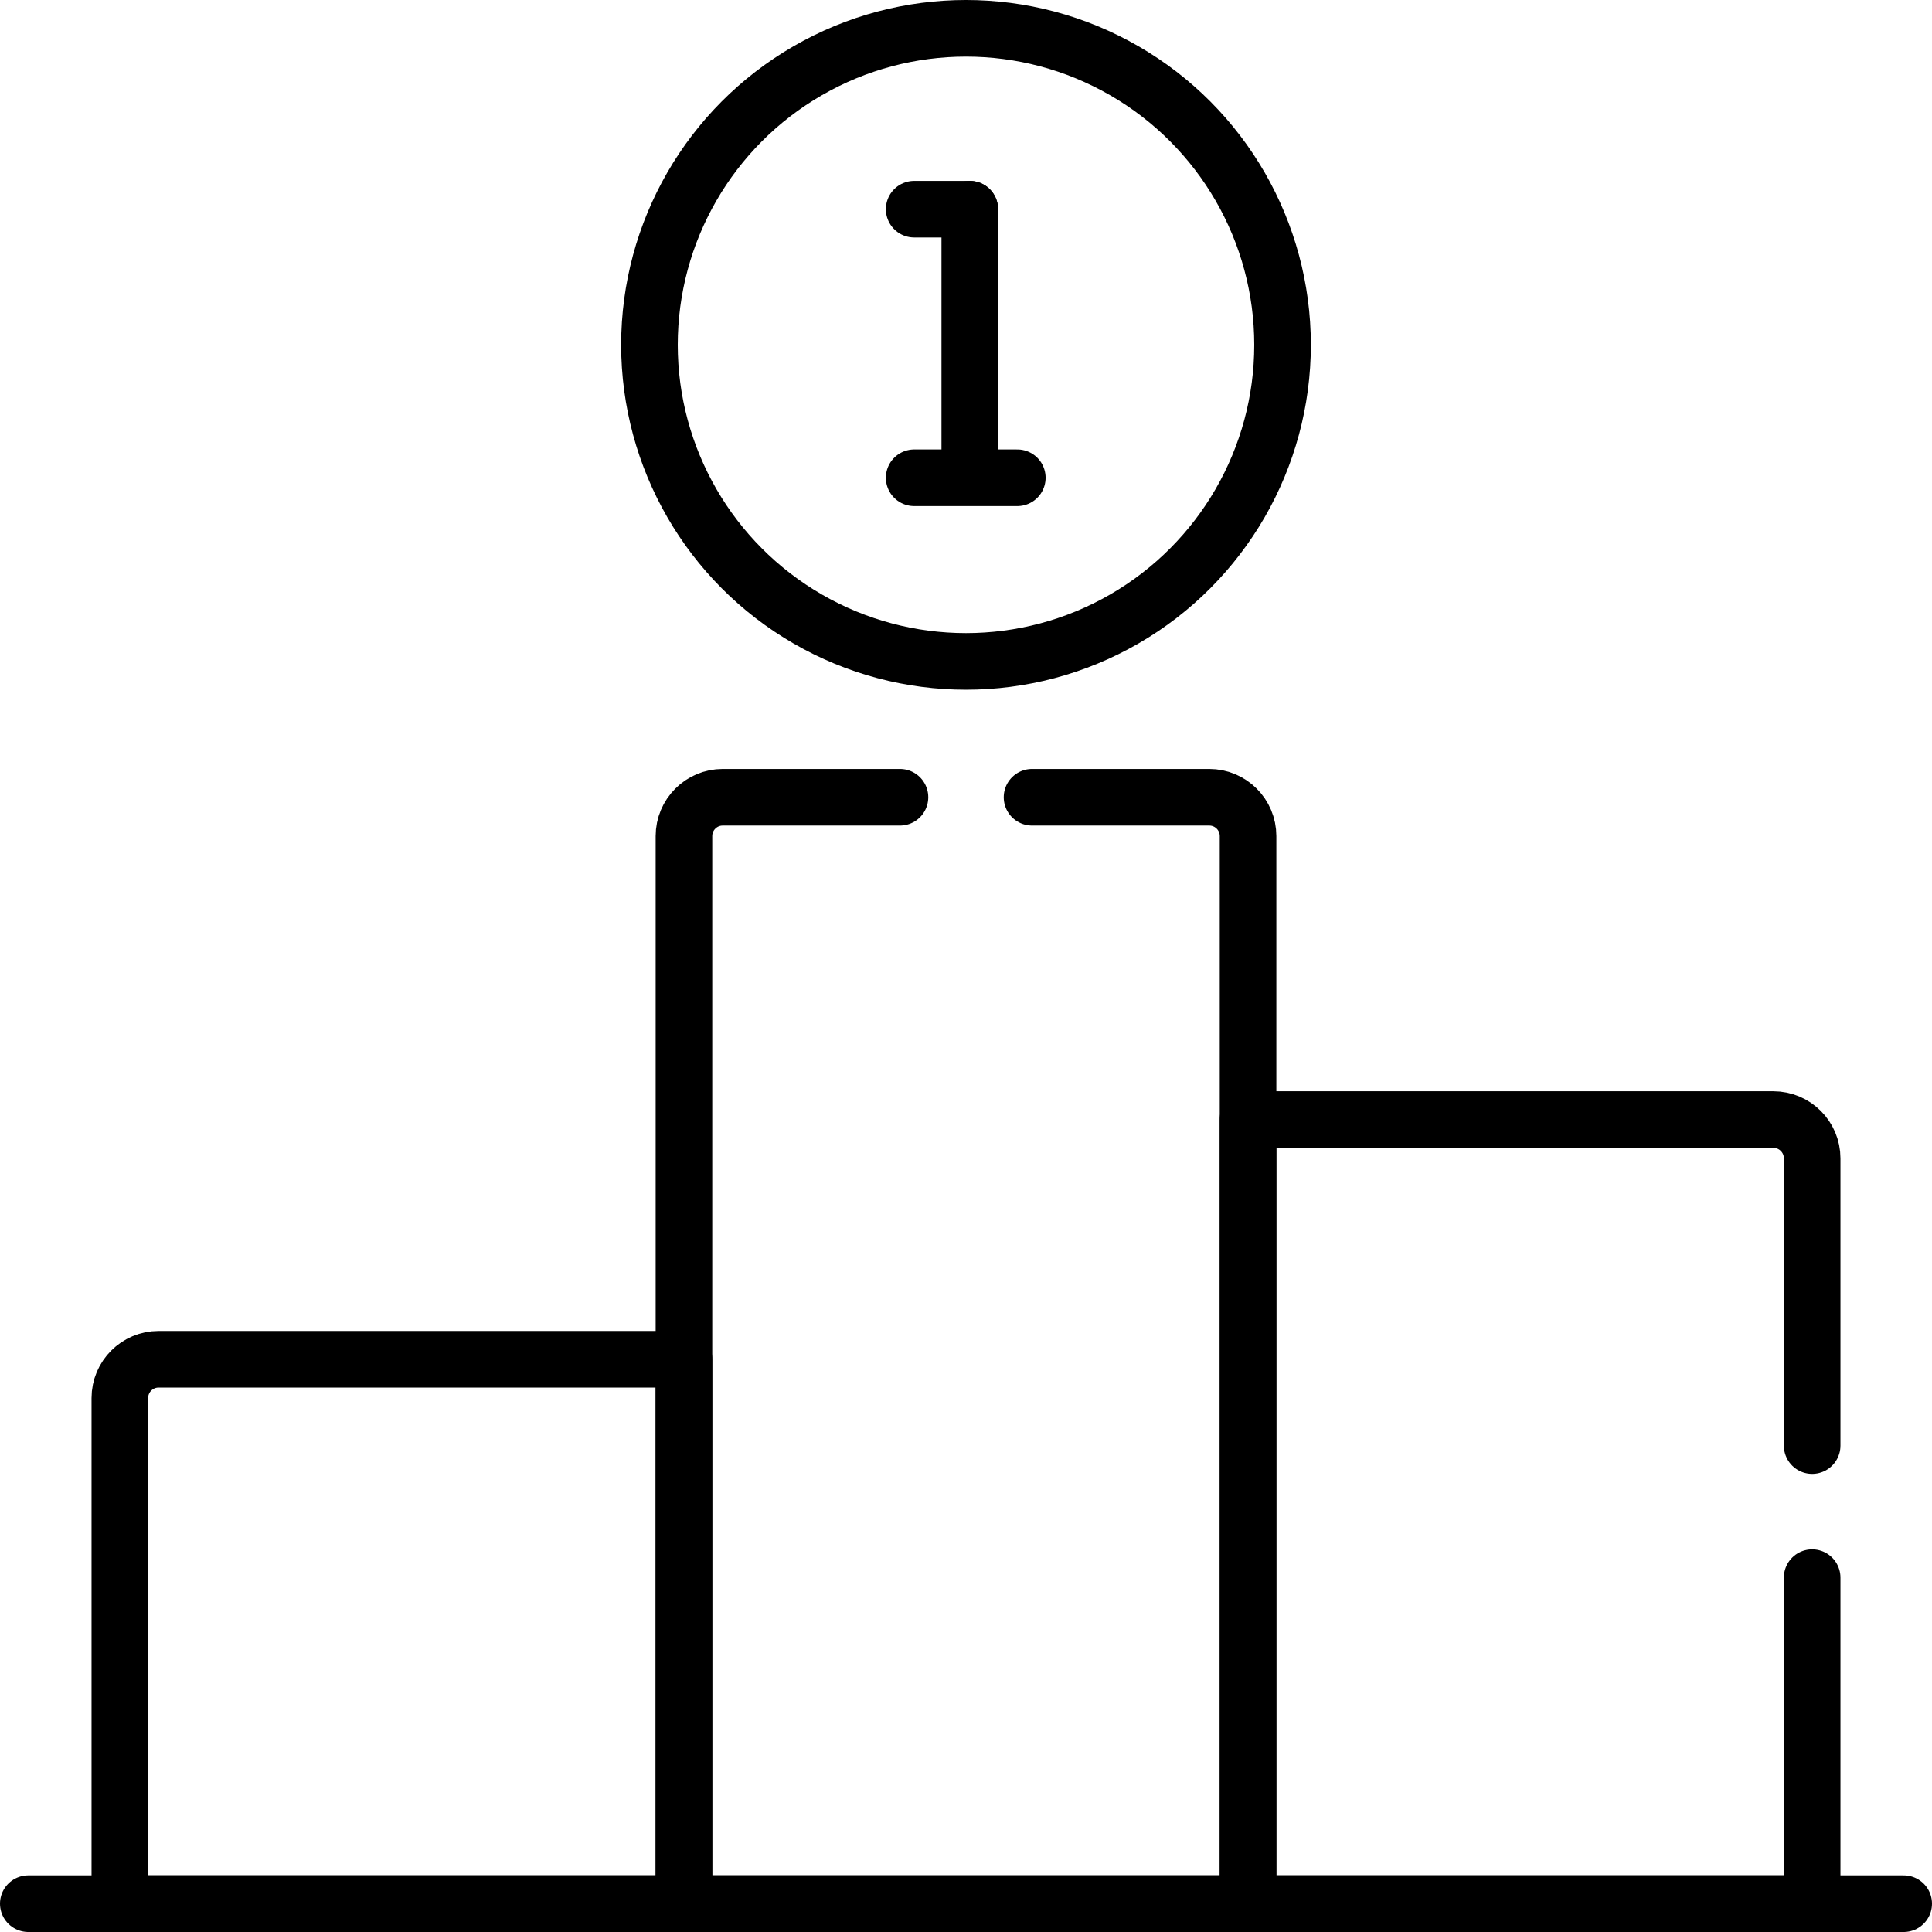 <?xml version="1.0" encoding="UTF-8"?>
<svg xmlns="http://www.w3.org/2000/svg" xmlns:xlink="http://www.w3.org/1999/xlink" version="1.1" id="Capa_1" x="0px" y="0px" viewBox="0 0 511.995 511.995" style="enable-background:new 0 0 511.995 511.995;" xml:space="preserve" width="512" height="512">
<g>
	
		<line style="fill:none;stroke:#000000;stroke-width:15;stroke-linecap:round;stroke-linejoin:round;stroke-miterlimit:10;" x1="7.5" y1="504.495" x2="504.495" y2="504.495"/>
	<path style="fill:none;stroke:#000000;stroke-width:15;stroke-linecap:round;stroke-linejoin:round;stroke-miterlimit:10;" d="&#10;&#9;&#9;M42.043,360.215c-5.68,0-10.285,4.605-10.285,10.285v133.996h149.493V360.215H42.043z"/>
	
		<circle style="fill:none;stroke:#000000;stroke-width:15;stroke-linecap:round;stroke-linejoin:round;stroke-miterlimit:10;" cx="255.998" cy="91.39" r="83.89"/>
	
		<line style="fill:none;stroke:#000000;stroke-width:15;stroke-linecap:round;stroke-linejoin:round;stroke-miterlimit:10;" x1="242.263" y1="55.436" x2="256.998" y2="55.436"/>
	
		<line style="fill:none;stroke:#000000;stroke-width:15;stroke-linecap:round;stroke-linejoin:round;stroke-miterlimit:10;" x1="242.263" y1="126.614" x2="269.596" y2="126.614"/>
	
		<line style="fill:none;stroke:#000000;stroke-width:15;stroke-linecap:round;stroke-linejoin:round;stroke-miterlimit:10;" x1="256.998" y1="55.436" x2="256.998" y2="125.709"/>
	<path style="fill:none;stroke:#000000;stroke-width:15;stroke-linecap:round;stroke-linejoin:round;stroke-miterlimit:10;" d="&#10;&#9;&#9;M238.498,211.281h-46.961c-5.68,0-10.285,4.605-10.285,10.285v282.93h149.493v-282.93c0-5.68-4.605-10.285-10.285-10.285h-46.961"/>
	<path style="fill:none;stroke:#000000;stroke-width:15;stroke-linecap:round;stroke-linejoin:round;stroke-miterlimit:10;" d="&#10;&#9;&#9;M480.236,383.093v-76.117c0-5.68-4.604-10.285-10.285-10.285H330.744v207.804h149.492v-86.402"/>
</g>















</svg>

